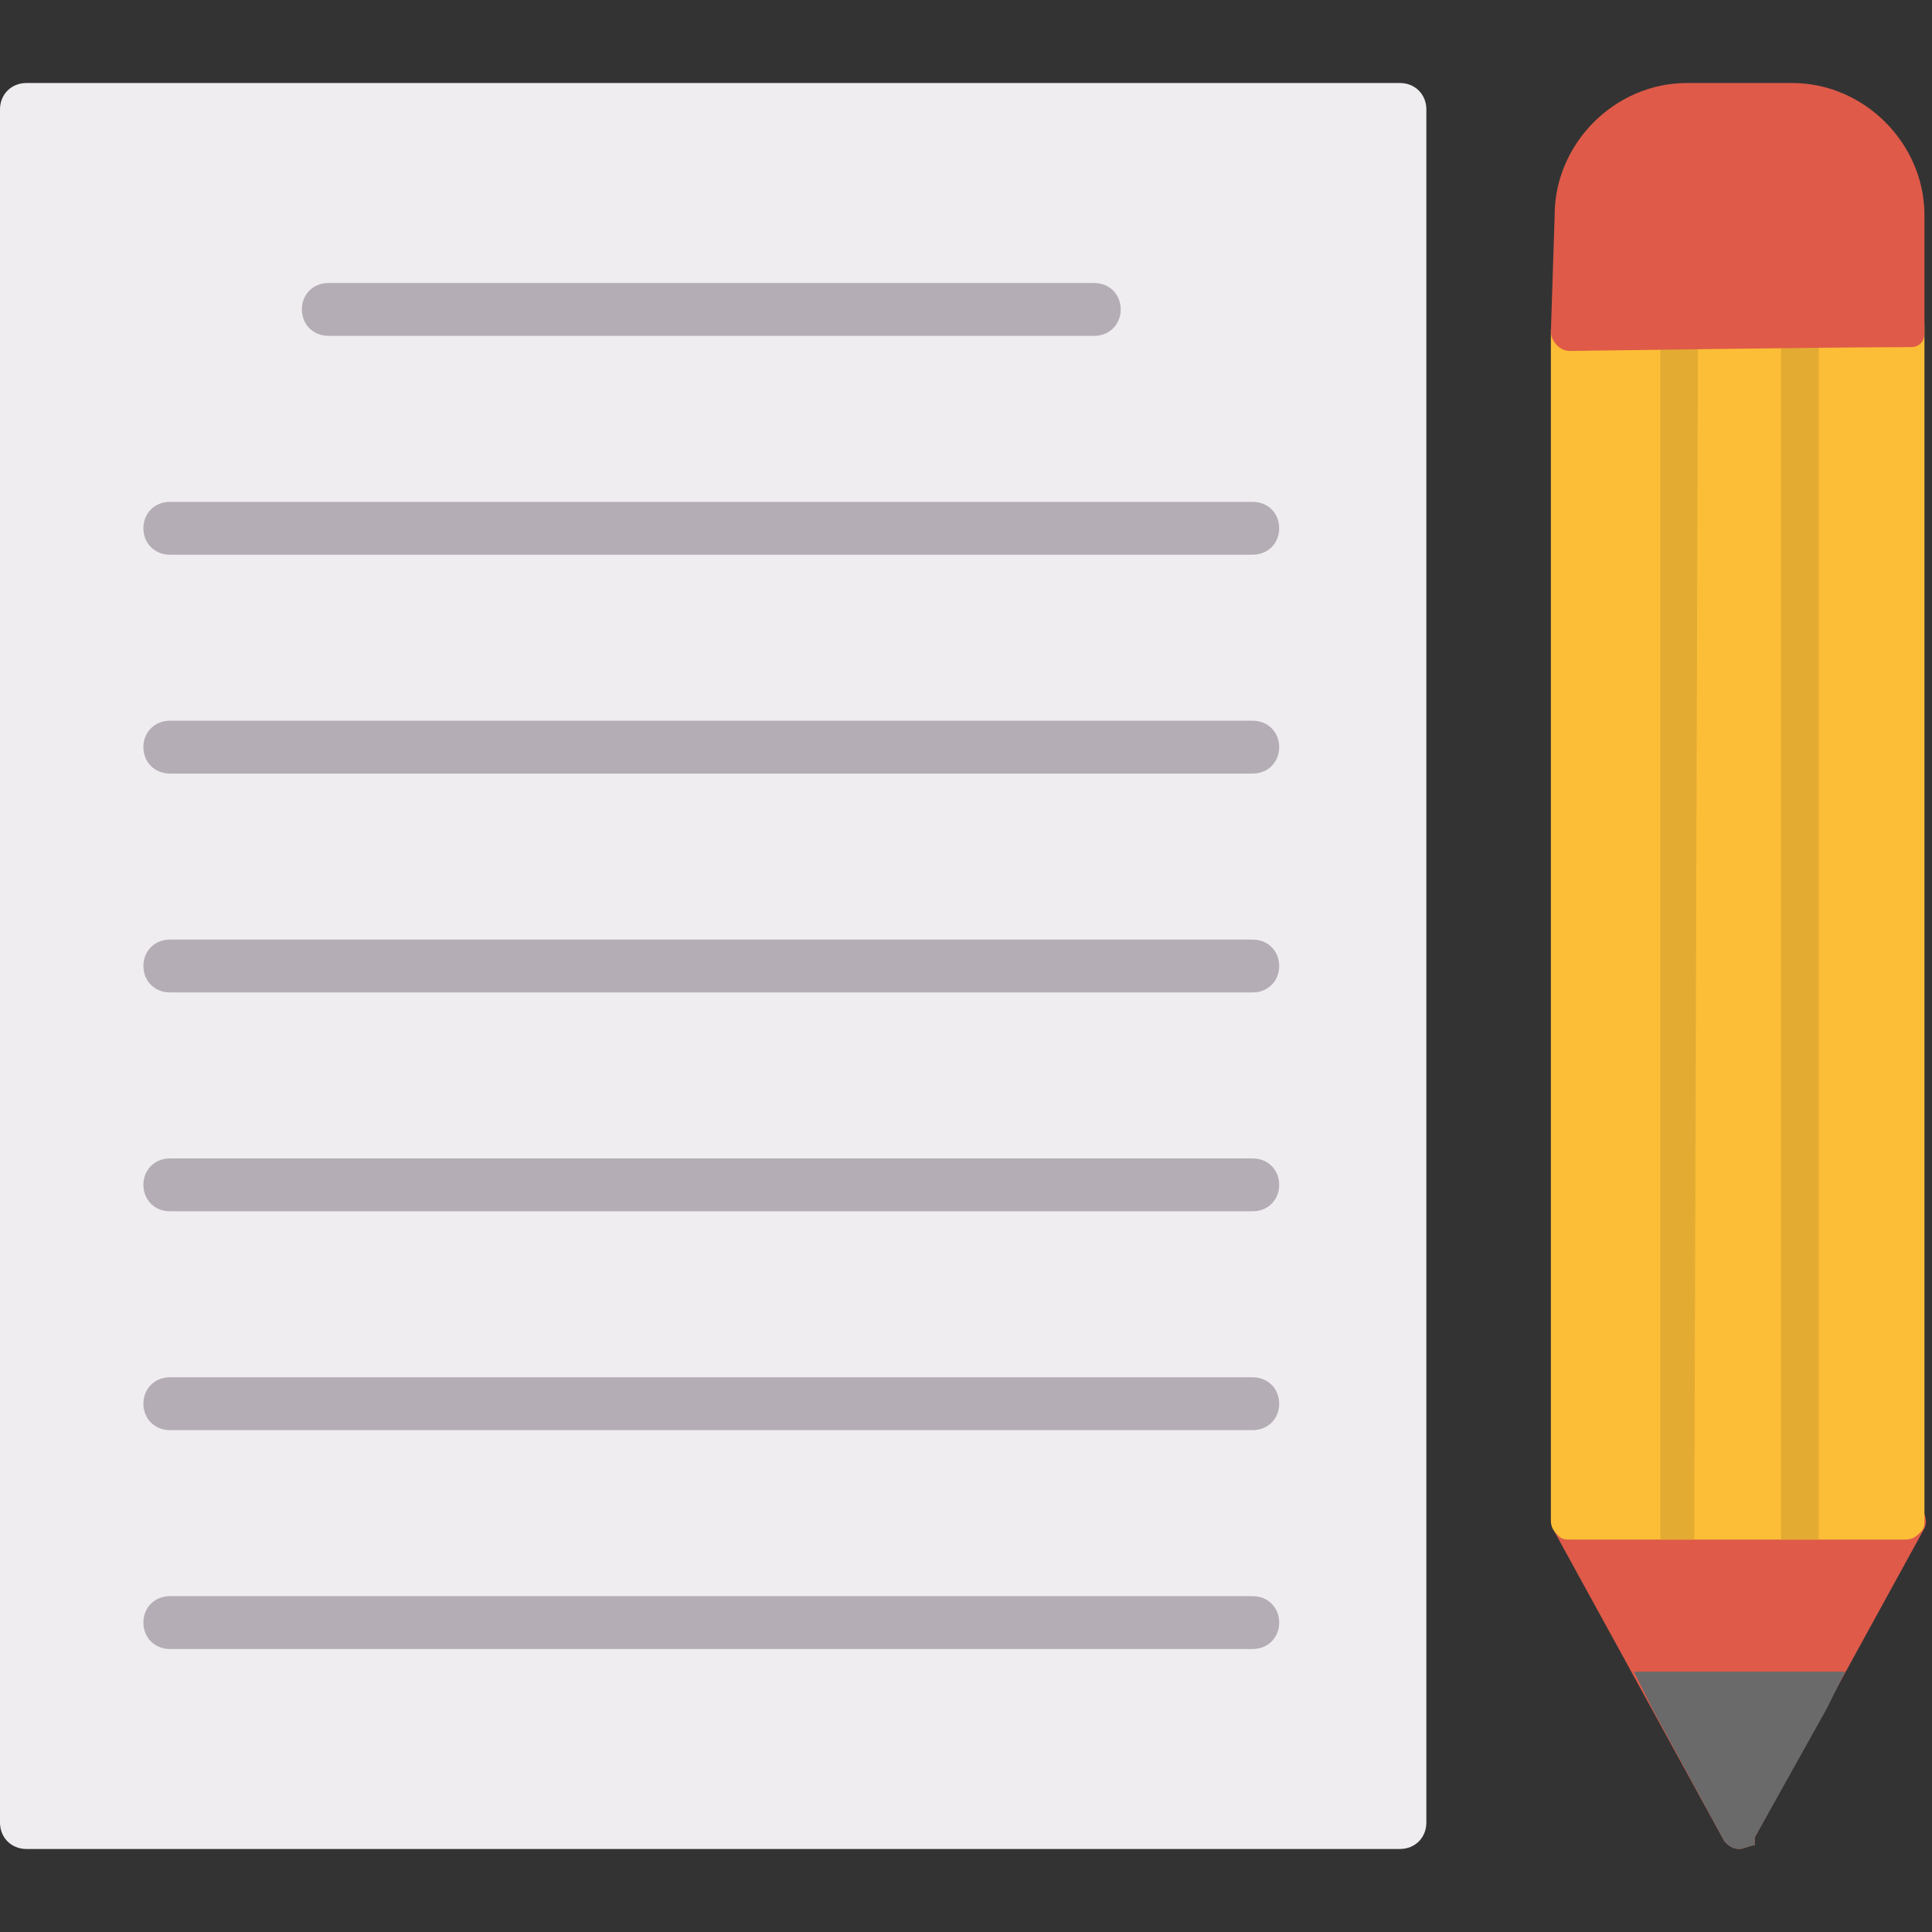 <svg xmlns="http://www.w3.org/2000/svg" clip-rule="evenodd" fill-rule="evenodd" height="512" image-rendering="optimizeQuality" shape-rendering="geometricPrecision" text-rendering="geometricPrecision" viewBox="0 0 512 512" width="512"><rect x="0" y="0" width="512" height="512" fill="#333333" stroke="none"/><g id="Layer_x0020_1"><path d="m371 490h-364c-4 0-7-3-7-7v-454c0-4 3-7 7-7h364c4 0 7 3 7 7v454c0 4-3 7-7 7z" fill="#efedef"></path><g fill="#b5adb6"><path d="m290 89h-203c-4 0-7-3-7-7s3-7 7-7h203c4 0 7 3 7 7s-3 7-7 7z"></path><path d="m332 147h-287c-4 0-7-3-7-7s3-7 7-7h287c4 0 7 3 7 7s-3 7-7 7z"></path><path d="m332 205h-287c-4 0-7-3-7-7s3-7 7-7h287c4 0 7 3 7 7s-3 7-7 7z"></path><path d="m332 263h-287c-4 0-7-3-7-7s3-7 7-7h287c4 0 7 3 7 7s-3 7-7 7z"></path><path d="m332 321h-287c-4 0-7-3-7-7s3-7 7-7h287c4 0 7 3 7 7s-3 7-7 7z"></path><path d="m332 379h-287c-4 0-7-3-7-7s3-7 7-7h287c4 0 7 3 7 7s-3 7-7 7z"></path><path d="m332 437h-287c-4 0-7-3-7-7s3-7 7-7h287c4 0 7 3 7 7s-3 7-7 7z"></path></g><g id="_353852344"><path d="m465 489c-1 0-3 1-4 1-2 0-3-1-4-2l-45-82c-1-3 0-6 2-7s5 0 7 2h80c1-3 4-4 7-2 2 1 3 4 2 6l-45 82z" fill="#df5a49"></path><path d="m509 406c-1 1-2 2-4 2h-89c-1 0-2 0-3-1s-2-2-2-4v-315c0-3 3-5 5-5l89-1c2 0 3 1 4 2s1 2 1 3v316c0 1 0 2-1 3z" fill="#fcbe37"></path><path d="m482 408h-10v-325h10zm-33 0h-9v-325h10z" fill="#e3ab32"></path><path d="m509 91c-1 1-2 1-4 1-21 0-86 1-89 1s-5-3-5-5l1-31c0-19 16-35 35-35h28c19 0 35 16 35 35v30c0 2 0 3-1 4z" fill="#df5a49"></path><path d="m438 453-5-10h56l-5 10-19 34v2c-1 0-3 1-4 1-2 0-3-1-4-2z" fill="#6a6a6a"></path></g></g></svg>